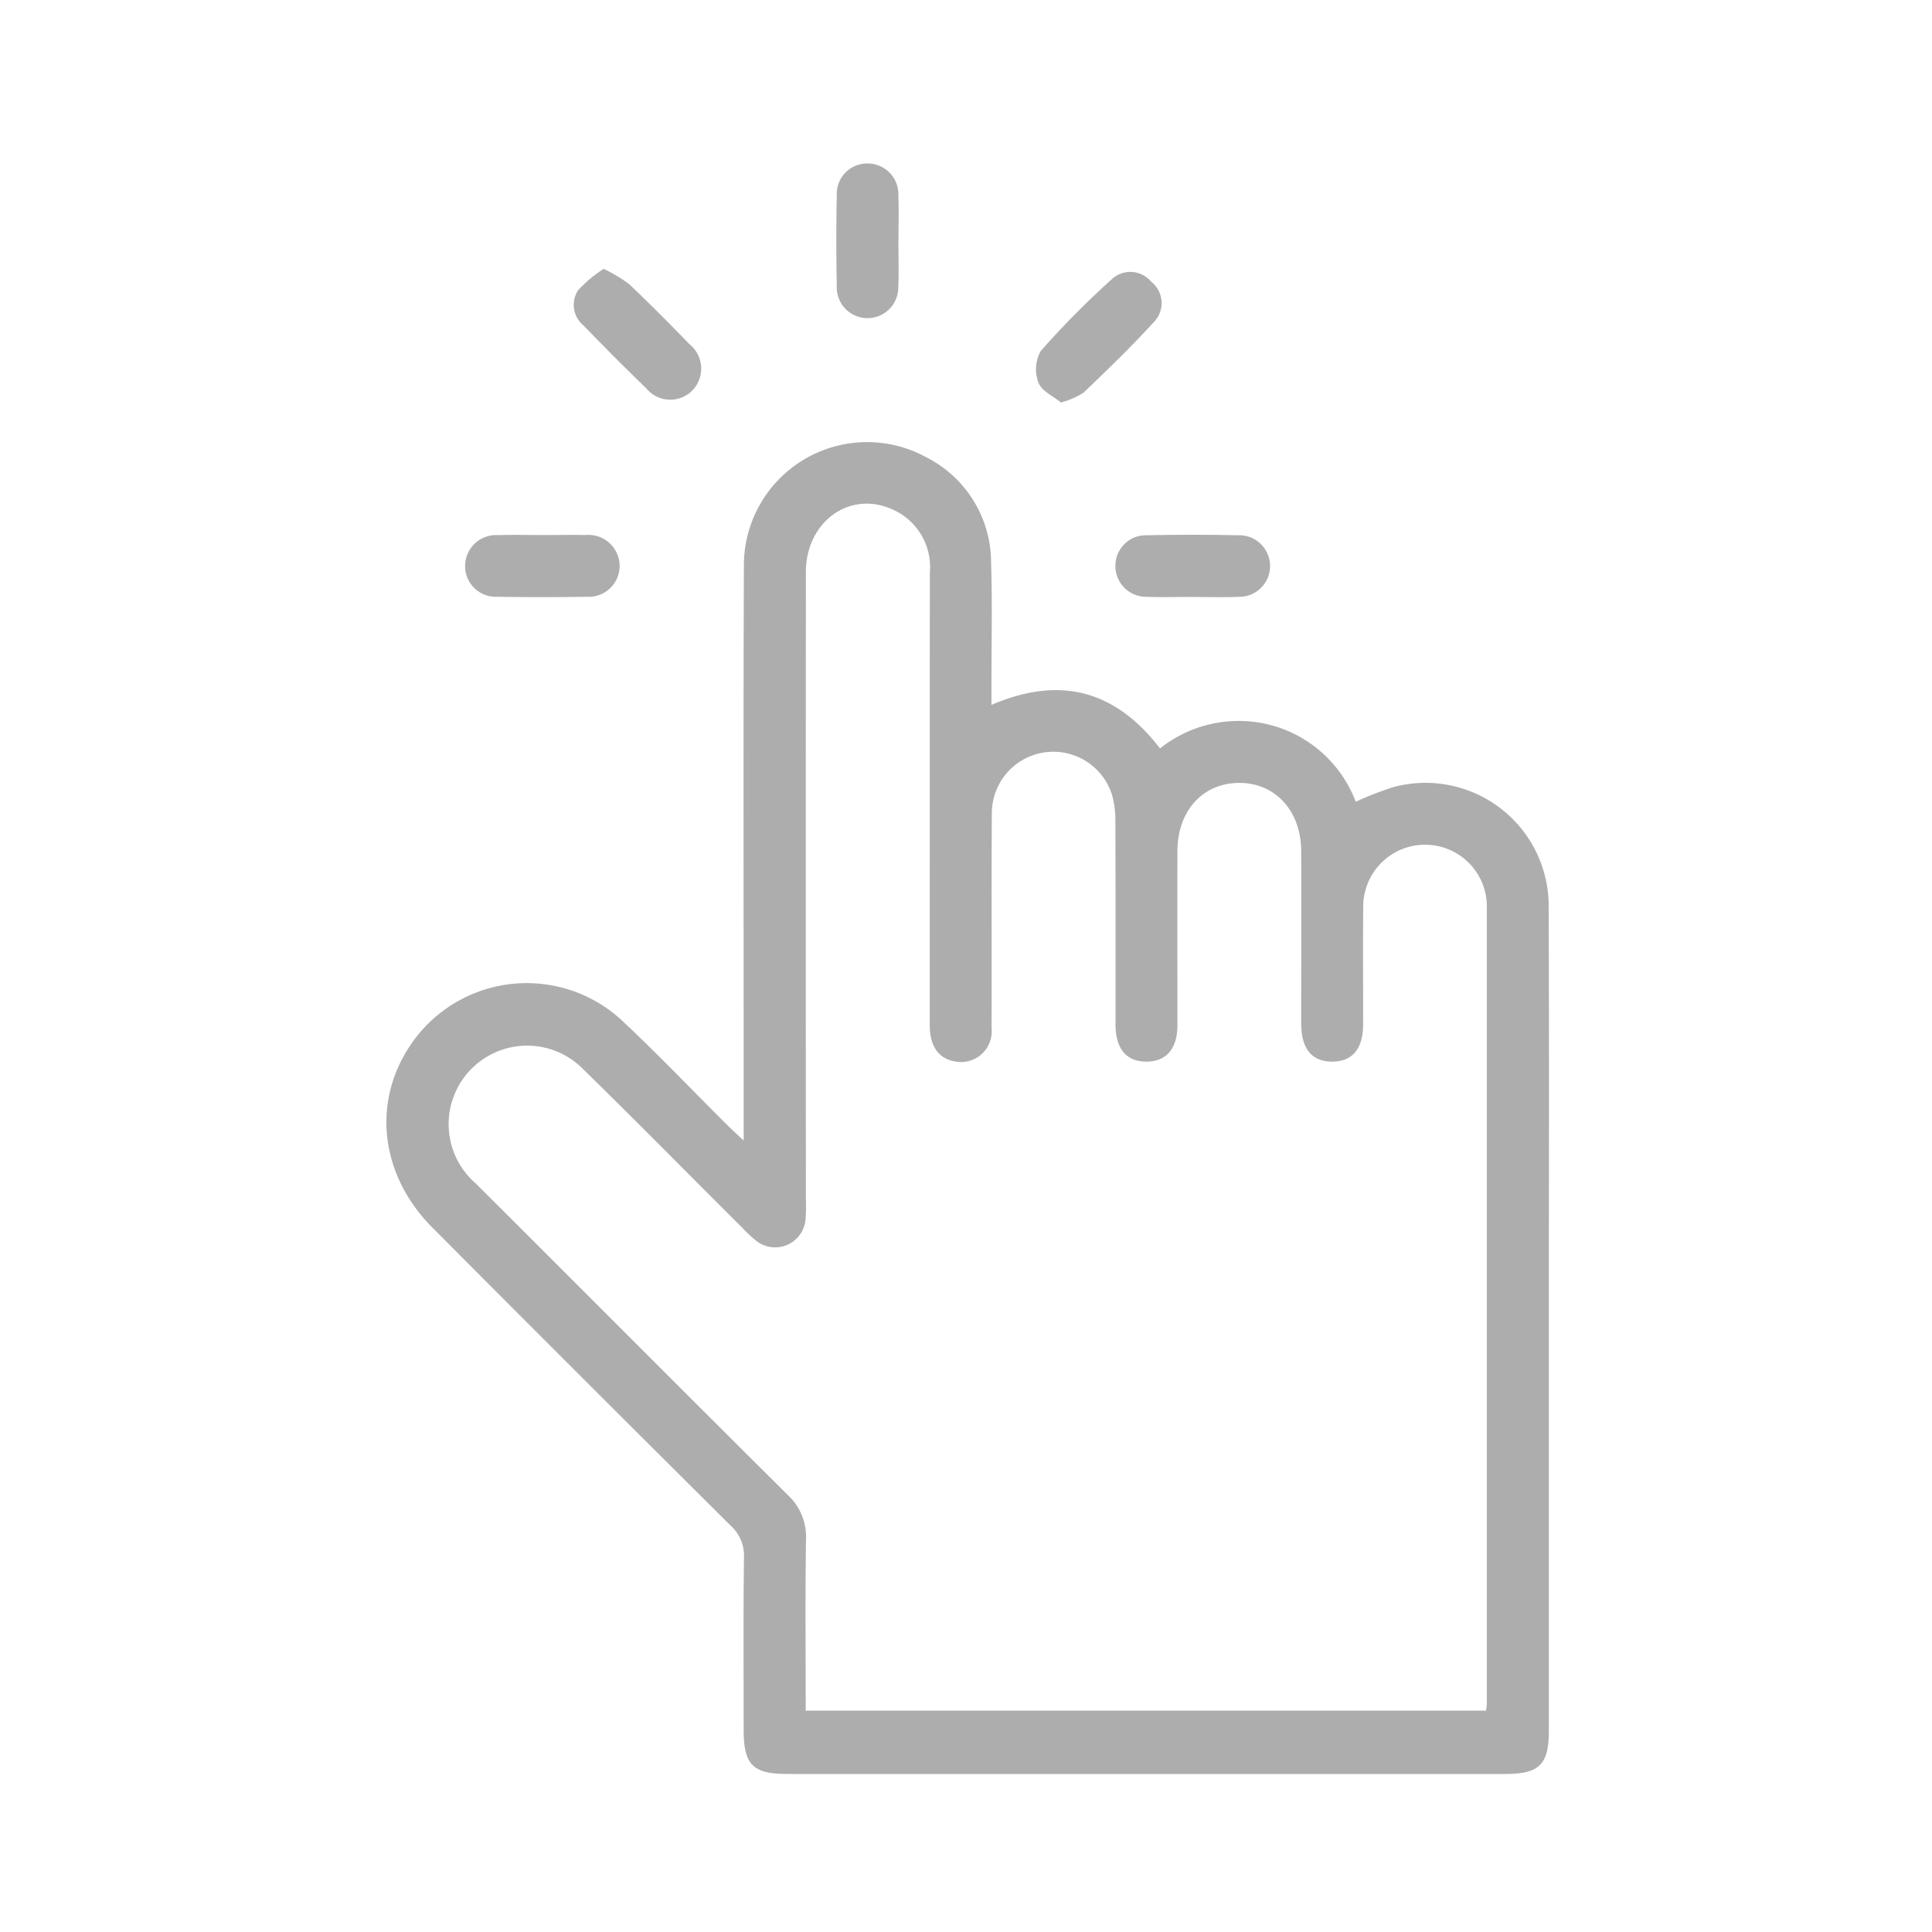 <svg xmlns="http://www.w3.org/2000/svg" xmlns:xlink="http://www.w3.org/1999/xlink" width="130" height="130" viewBox="0 0 130 130"><defs><clipPath id="clip-path"><rect id="Rectangle_142" data-name="Rectangle 142" width="130" height="130" transform="translate(-5 -5)" fill="none"></rect></clipPath><clipPath id="clip-path-2"><rect id="Rectangle_136" data-name="Rectangle 136" width="78.229" height="108.37" fill="#adadad"></rect></clipPath></defs><g id="Pure_Simplicity" data-name="Pure Simplicity" transform="translate(5 5)" clip-path="url(#clip-path)"><g id="Group_442" data-name="Group 442" transform="translate(21 6)"><g id="Group_423" data-name="Group 423" clip-path="url(#clip-path-2)"><path id="Path_123" data-name="Path 123" d="M24.041,100.859v-3.3c0-11.765-.03-23.531.014-35.3A8.292,8.292,0,0,1,36.35,54.893a7.949,7.949,0,0,1,4.338,7.09c.088,2.733.022,5.47.025,8.2,0,.417,0,.835,0,1.361,4.6-1.978,8.32-1,11.341,2.928A8.51,8.51,0,0,1,59.5,72.9a8.415,8.415,0,0,1,5.724,5.159,23.134,23.134,0,0,1,2.512-.977,8.288,8.288,0,0,1,10.47,8.134c.039,9.508.012,19.016.012,28.523q0,13.415,0,26.83c0,2.285-.635,2.91-2.954,2.91q-24.155,0-48.311,0c-2.291,0-2.912-.63-2.913-2.948,0-3.864-.028-7.728.02-11.591a2.72,2.72,0,0,0-.882-2.158Q13.111,116.78,3.1,106.721C-.361,103.25-.97,98.436,1.509,94.6A9.427,9.427,0,0,1,15.98,92.9c2.369,2.232,4.619,4.588,6.926,6.886.3.3.612.578,1.136,1.071m4.168,38.362H73.986a4.373,4.373,0,0,0,.061-.472q0-26.761,0-53.523a4.16,4.16,0,1,0-8.317,0c-.031,2.6,0,5.209-.01,7.814,0,1.662-.737,2.525-2.113,2.509-1.352-.015-2.051-.883-2.052-2.569,0-3.863.007-7.727,0-11.59-.008-2.731-1.766-4.629-4.229-4.595-2.414.034-4.095,1.9-4.1,4.584-.01,3.907,0,7.813,0,11.72,0,1.568-.731,2.428-2.043,2.449-1.378.022-2.119-.843-2.121-2.5,0-4.558.007-9.116-.011-13.674a6.072,6.072,0,0,0-.232-1.79,4.137,4.137,0,0,0-8.08,1.249c-.036,4.818,0,9.637-.019,14.455a2.067,2.067,0,0,1-2.489,2.244c-1.072-.186-1.67-1.033-1.671-2.414q0-15.236.007-30.473a4.232,4.232,0,0,0-2.582-4.279c-2.862-1.252-5.757.892-5.759,4.238q-.013,21.1,0,42.193a12.01,12.01,0,0,1-.018,1.3,2.053,2.053,0,0,1-3.38,1.462,8.414,8.414,0,0,1-.849-.8C20.4,103.2,16.873,99.6,13.269,96.086a5.281,5.281,0,1,0-7.284,7.636C13,110.706,19.975,117.722,27,124.7a3.825,3.825,0,0,1,1.235,2.991c-.058,3.814-.021,7.63-.021,11.533" transform="translate(0 -35.113)" fill="#adadad"></path><path id="Path_124" data-name="Path 124" d="M91.2,5.289c0,1,.035,2-.009,2.995a2.071,2.071,0,1,1-4.139-.046q-.06-3.059,0-6.12A2.045,2.045,0,0,1,89.08,0a2.072,2.072,0,0,1,2.115,2.163c.041,1.04.008,2.083.008,3.125" transform="translate(-56.747 0)" fill="#adadad"></path><path id="Path_125" data-name="Path 125" d="M38.224,20.381a10.09,10.09,0,0,1,1.716,1.032c1.384,1.307,2.723,2.664,4.05,4.03a2.112,2.112,0,0,1,.209,3.11,2.086,2.086,0,0,1-3.109-.131q-2.146-2.077-4.221-4.228a1.794,1.794,0,0,1-.371-2.368,8.644,8.644,0,0,1,1.725-1.445" transform="translate(-23.603 -13.29)" fill="#adadad"></path><path id="Path_126" data-name="Path 126" d="M127.326,29.757c-.514-.425-1.3-.772-1.514-1.335a2.514,2.514,0,0,1,.154-2.134,59.193,59.193,0,0,1,4.744-4.795,1.829,1.829,0,0,1,2.692.143,1.821,1.821,0,0,1,.193,2.687c-1.513,1.662-3.136,3.226-4.761,4.781a5.523,5.523,0,0,1-1.508.652" transform="translate(-81.935 -13.673)" fill="#adadad"></path><path id="Path_127" data-name="Path 127" d="M20.451,71.848c.955,0,1.91-.021,2.864,0a2.1,2.1,0,0,1,2.307,2.105A2.08,2.08,0,0,1,23.389,76c-2,.033-3.993.038-5.989,0a2.059,2.059,0,0,1-2.175-2.1,2.085,2.085,0,0,1,2.231-2.046c1-.031,2-.006,2.994-.007" transform="translate(-9.928 -46.846)" fill="#adadad"></path><path id="Path_128" data-name="Path 128" d="M146.157,75.994c-1,0-2,.033-2.994-.008A2.073,2.073,0,0,1,141,73.868a2.045,2.045,0,0,1,2.118-2.022q3.058-.065,6.119,0a2.072,2.072,0,1,1,.041,4.141c-1.04.045-2.083.009-3.124.009" transform="translate(-91.946 -46.828)" fill="#adadad"></path></g></g></g></svg>